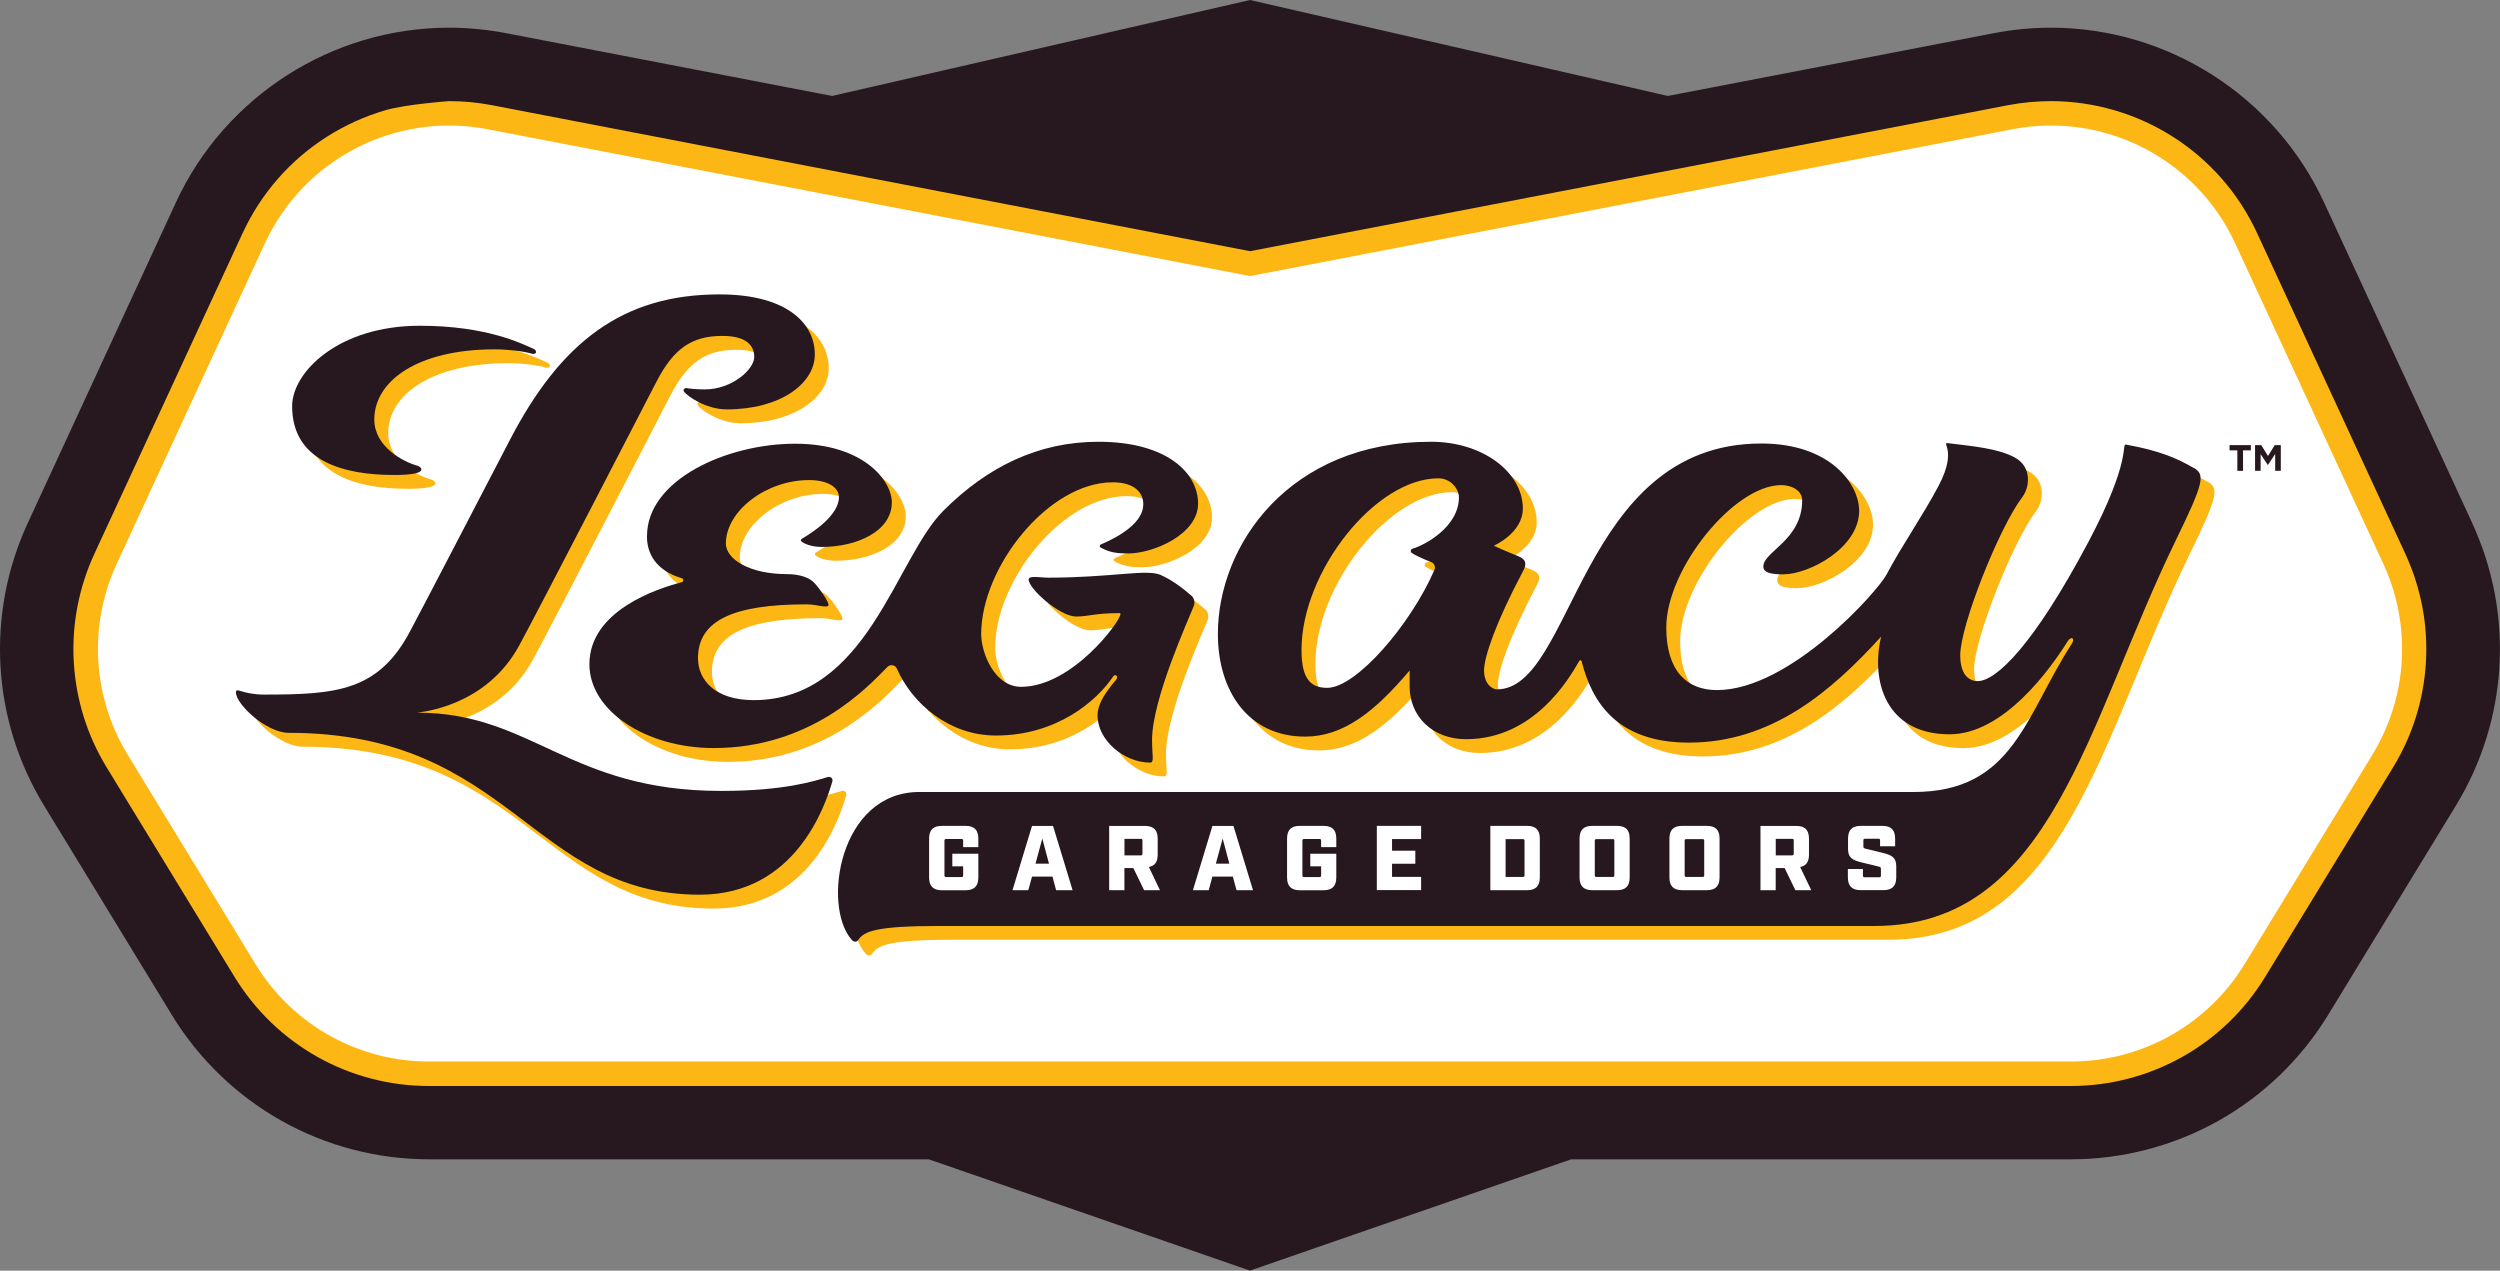 <svg width="242" height="123" viewBox="0 0 242 123" fill="none" xmlns="http://www.w3.org/2000/svg">
<rect x="0" y="0" width="242" height="123" fill="#808080" stroke="none"/>
<g clip-path="url(#clip0_431_67842)">
<path d="M239.307 50.62L224.96 19.584C220.216 9.316 209.841 2.681 198.53 2.681C196.686 2.681 194.831 2.861 193.013 3.209L161.447 9.289C143.037 5.063 120.997 0 120.997 0L80.547 9.289L48.981 3.209C47.164 2.861 45.309 2.681 43.464 2.681C32.153 2.681 21.784 9.316 17.034 19.584L2.693 50.62C-1.393 59.453 -0.8 69.688 4.271 77.992L16.653 98.277C19.248 102.524 22.915 106.059 27.257 108.496C31.599 110.932 36.528 112.221 41.511 112.221H89.905L120.997 122.995L152.09 112.221H200.483C205.467 112.221 210.39 110.932 214.737 108.496C219.079 106.059 222.746 102.524 225.341 98.277L237.724 77.992C242.794 69.688 243.387 59.453 239.301 50.62H239.307Z" fill="#26181E"/>
<path d="M198.536 9.789C197.143 9.789 195.739 9.925 194.363 10.186L121.003 24.315L47.637 10.186C46.261 9.92 44.857 9.789 43.464 9.789C43.464 9.789 39.297 10.088 37.289 10.675C35.309 11.257 33.421 12.111 31.675 13.215C28.095 15.483 25.266 18.719 23.487 22.564L9.14 53.601C8.378 55.248 7.823 56.983 7.486 58.767C7.154 60.524 7.04 62.313 7.143 64.097C7.247 65.881 7.568 67.648 8.095 69.356C8.634 71.085 9.385 72.749 10.332 74.294L22.714 94.579C23.699 96.194 24.896 97.679 26.256 98.99C27.6 100.278 29.107 101.393 30.728 102.307C32.349 103.221 34.09 103.922 35.891 104.395C37.719 104.879 39.607 105.124 41.5 105.124H200.472C202.366 105.124 204.254 104.879 206.082 104.395C207.882 103.922 209.618 103.215 211.245 102.307C212.871 101.399 214.373 100.278 215.717 98.99C217.082 97.679 218.274 96.194 219.259 94.579L231.641 74.294C232.588 72.744 233.339 71.085 233.877 69.356C234.405 67.648 234.726 65.881 234.829 64.097C234.933 62.313 234.819 60.518 234.487 58.767C234.149 56.989 233.594 55.248 232.833 53.601L218.486 22.564C216.707 18.713 213.878 15.483 210.298 13.215C208.552 12.111 206.664 11.252 204.683 10.675C202.676 10.088 200.598 9.789 198.508 9.789H198.536Z" fill="#FDB714"/>
<path d="M24.744 93.345L12.361 73.059C8.944 67.469 8.547 60.54 11.294 54.591L25.641 23.554C29.428 15.358 38.323 10.801 47.191 12.508L121.003 26.724L194.814 12.508C203.682 10.801 212.578 15.358 216.364 23.554L230.711 54.591C233.458 60.54 233.061 67.463 229.645 73.059L217.262 93.345C213.693 99.185 207.338 102.753 200.494 102.753H41.511C34.662 102.753 28.307 99.191 24.744 93.345Z" fill="white"/>
<path d="M63.964 53.225C63.964 55.945 66.102 56.951 67.348 57.31C67.544 57.364 67.538 57.647 67.342 57.696C64.932 58.316 58.398 60.464 58.398 65.636C58.398 70.144 63.871 73.75 70.438 73.75C79.823 73.75 85.291 67.904 87.238 65.902C87.516 65.614 88 65.696 88.158 66.06C89.681 69.492 93.228 72.537 97.755 72.537C103.598 72.537 107.488 69.231 109.126 66.783C109.272 66.566 109.681 66.778 109.37 67.148C108.255 68.475 107.586 69.53 107.586 70.579C107.586 73.048 110.214 75.159 112.678 75.159C113.108 75.159 112.869 74.49 112.869 72.961C112.869 69.019 116.416 61.263 116.911 59.991C117.025 59.692 116.955 59.246 116.715 59.034C115.953 58.359 114.849 57.5 113.69 56.989C112.352 56.396 108.951 57.255 102.815 57.255C102.064 57.255 100.921 57.011 100.921 57.44C100.921 58.332 103.946 61.019 105.519 61.019C106.694 61.019 107.363 60.687 109.719 60.687C109.778 60.687 109.811 60.72 109.811 60.779C109.811 61.475 105.132 67.822 100.192 67.822C97.619 67.822 96.329 64.537 96.329 62.715C96.329 56.249 102.815 48.026 109.06 48.026C111.106 48.026 112.02 48.973 112.02 50.158C112.02 51.86 109.86 53.22 107.901 54.047C107.776 54.101 107.771 54.27 107.885 54.335C108.772 54.824 109.463 54.911 110.573 54.911C112.967 54.911 117.324 53.084 117.324 50.087C117.324 47.091 114.267 44.1 107.678 44.1C101.879 44.1 96.944 46.504 92.668 50.778C88.038 55.406 85.291 69.111 74.301 69.111C70.628 69.111 68.915 67.202 68.915 65.049C68.915 61.389 72.359 59.839 79.399 59.839C80.476 59.839 81.444 60.257 81.548 59.92C81.629 59.648 80.644 58.245 80.155 57.739C79.681 57.25 78.762 56.913 77.532 56.913C73.855 56.913 71.613 55.444 71.613 53.943C71.613 50.838 75.465 47.809 79.671 47.809C81.602 47.809 82.559 48.597 82.559 49.457C82.559 51.257 79.926 52.932 78.958 53.497C78.86 53.557 78.849 53.699 78.942 53.764C79.393 54.096 80.133 54.281 80.916 54.281C84.268 54.281 87.679 52.779 87.679 49.968C87.679 47.89 84.964 44.29 78.311 44.29C71.657 44.29 63.98 47.809 63.98 53.215L63.964 53.225Z" fill="#FDB714"/>
<path d="M39.443 47.319C43.105 47.319 42.082 46.509 41.756 46.422C40.385 46.047 37.577 44.589 37.577 41.946C37.577 38.205 41.783 35.154 49.225 35.154C50.455 35.154 52.027 35.333 52.783 35.567C53.279 35.719 53.409 35.284 52.963 35.089C51.913 34.642 48.529 32.87 41.973 32.87C34.112 32.87 29.623 37.356 29.623 40.657C29.623 45.971 34.574 47.314 39.449 47.314L39.443 47.319Z" fill="#FDB714"/>
<path d="M81.504 76.551C80.225 76.937 77.293 77.905 71.162 77.905C56.369 77.905 52.871 70.329 41.723 70.329C42.071 70.269 48.371 69.769 51.597 63.836C53.562 60.225 64.132 39.744 64.905 38.264C66.548 35.094 68.3 33.859 71.27 33.859C73.659 33.859 74.355 34.844 74.355 35.899C74.355 37.101 72.19 39.037 69.595 39.037C68.664 39.037 68.142 38.966 67.788 38.912C67.598 38.879 67.44 39.102 67.555 39.254C67.908 39.716 69.687 40.973 71.711 40.973C76.88 40.973 80.128 38.487 80.215 35.785C80.313 32.886 77.799 29.84 70.993 29.84C61.652 29.84 55.645 34.409 50.7 43.931C47.245 50.577 42.485 59.735 41.037 62.454C37.969 68.241 33.91 68.578 26.952 68.578C24.727 68.578 24.183 67.811 24.183 68.371C24.183 69.513 27.131 72.281 29.286 72.281C50.814 72.281 52.794 87.95 69.083 87.95C78.327 87.95 81.227 79.362 81.918 76.975C81.994 76.719 81.754 76.485 81.499 76.561L81.504 76.551Z" fill="#FDB714"/>
<path d="M213.671 46.629C212.175 45.742 210.417 44.959 207.153 44.377C206.642 44.285 207.768 45.759 203.497 53.807C198.198 63.798 194.569 67.267 192.785 67.267C191.637 67.267 191.093 66.223 191.093 64.777C191.093 61.883 194.857 52.41 197.115 49.44C197.817 48.516 198.073 46.52 196.343 45.606C194.678 44.725 192.322 44.54 190.004 44.247C189.058 44.127 190.924 44.709 189.009 48.347C187.48 51.246 185.543 53.981 183.933 57C183.095 58.566 174.624 68.138 167.541 68.138C164.652 68.138 162.639 66.316 162.639 62.074C162.639 56.412 169.189 48.298 173.754 48.298C174.847 48.298 175.794 48.853 175.794 49.767C175.794 53.633 172.034 54.721 172.034 56.178C172.034 56.755 172.731 56.934 173.949 56.934C176.501 56.934 181.31 54.351 181.31 50.784C181.31 48.222 178.547 44.268 171.839 44.268C154.2 44.268 153.7 68.067 146.257 68.067C145.735 68.067 145 67.48 145 66.245C145 64.918 146.148 61.568 148.803 56.565C149.152 55.907 149.075 55.477 148.248 55.151C146.981 54.65 145.947 54.161 145.947 54.161C145.947 54.161 148.754 52.948 148.754 50.561C148.754 47.075 144.903 44.1 139.87 44.1C126.127 44.1 119.234 54.106 119.234 62.71C119.234 68.186 122.145 72.641 127.678 72.641C131.388 72.641 134.429 70.22 137.797 66.24V67.79C137.797 70.677 140.001 72.891 143.249 72.891C149.81 72.891 153.205 67.088 154.222 65.304C154.277 65.212 154.413 65.233 154.44 65.337C155.43 69.247 157.818 73.222 164.826 73.222C172.834 73.222 178.607 68.273 183.438 62.96C182.42 67.208 183.851 72.418 190.064 72.418C195.282 72.418 199.792 66.136 201.489 63.422C201.832 62.873 202.24 63.112 201.897 63.64C197.344 70.666 196.25 77.997 186.566 77.997H90.329C82.559 77.997 80.911 89.043 83.784 92.3C84.012 92.561 84.284 92.534 84.431 92.311C84.97 91.506 86.063 90.968 92.184 90.968H182.801C199.961 90.968 203.312 71.395 211.968 53.623C214.726 47.956 214.813 47.276 213.676 46.602L213.671 46.629ZM138.075 54.455C137.895 54.504 137.846 54.732 137.982 54.846C138.189 55.02 139.13 55.461 139.875 55.743C140.18 55.858 140.327 56.206 140.196 56.505C137.89 61.818 132.618 67.92 129.827 67.92C128.276 67.92 127.324 67.153 127.33 64.233C127.34 56.657 134.478 47.64 140.577 47.64C141.812 47.64 142.569 48.706 142.569 49.473C142.569 52.344 139.239 54.128 138.075 54.449V54.455Z" fill="#FDB714"/>
<path d="M62.62 51.888C62.62 54.607 64.758 55.613 66.004 55.972C66.2 56.026 66.194 56.309 65.999 56.358C63.588 56.978 57.054 59.126 57.054 64.298C57.054 68.806 62.528 72.412 69.094 72.412C78.479 72.412 83.947 66.566 85.895 64.564C86.172 64.276 86.656 64.358 86.814 64.722C88.337 68.154 91.885 71.199 96.411 71.199C102.254 71.199 106.144 67.893 107.782 65.445C107.929 65.228 108.337 65.44 108.027 65.81C106.911 67.137 106.242 68.192 106.242 69.242C106.242 71.71 108.87 73.821 111.329 73.821C111.759 73.821 111.519 73.152 111.519 71.624C111.519 67.681 115.067 59.925 115.562 58.653C115.676 58.354 115.605 57.908 115.366 57.696C114.604 57.021 113.5 56.162 112.341 55.651C111.003 55.058 107.602 55.917 101.465 55.917C100.715 55.917 99.572 55.673 99.572 56.102C99.572 56.994 102.597 59.681 104.169 59.681C105.344 59.681 106.014 59.349 108.369 59.349C108.429 59.349 108.462 59.382 108.462 59.441C108.462 60.138 103.783 66.484 98.843 66.484C96.27 66.484 94.98 63.199 94.98 61.378C94.98 54.911 101.465 46.688 107.711 46.688C109.757 46.688 110.671 47.635 110.671 48.82C110.671 50.523 108.511 51.882 106.552 52.709C106.427 52.763 106.422 52.932 106.536 52.997C107.423 53.486 108.114 53.574 109.224 53.574C111.617 53.574 115.975 51.746 115.975 48.75C115.975 45.753 112.918 42.762 106.329 42.762C100.53 42.762 95.595 45.166 91.319 49.44C86.689 54.068 83.941 67.773 72.951 67.773C69.279 67.773 67.565 65.864 67.565 63.711C67.565 60.051 71.009 58.501 78.049 58.501C79.126 58.501 80.095 58.919 80.198 58.582C80.28 58.31 79.295 56.907 78.806 56.401C78.332 55.912 77.413 55.575 76.183 55.575C72.505 55.575 70.264 54.106 70.264 52.605C70.264 49.5 74.116 46.471 78.321 46.471C80.253 46.471 81.21 47.26 81.21 48.119C81.21 49.919 78.577 51.594 77.609 52.16C77.511 52.219 77.5 52.361 77.592 52.426C78.044 52.758 78.784 52.943 79.567 52.943C82.919 52.943 86.33 51.442 86.33 48.63C86.33 46.553 83.615 42.952 76.961 42.952C70.308 42.952 62.631 46.471 62.631 51.877L62.62 51.888Z" fill="#26181E"/>
<path d="M38.099 45.981C41.761 45.981 40.738 45.171 40.412 45.084C39.041 44.709 36.233 43.252 36.233 40.608C36.233 36.867 40.439 33.816 47.882 33.816C49.111 33.816 50.684 33.995 51.44 34.229C51.935 34.382 52.065 33.946 51.619 33.751C50.569 33.305 47.185 31.532 40.629 31.532C32.768 31.532 28.279 36.018 28.279 39.319C28.279 44.633 33.23 45.976 38.105 45.976L38.099 45.981Z" fill="#26181E"/>
<path d="M80.16 75.207C78.882 75.594 75.949 76.561 69.818 76.561C55.025 76.561 51.527 68.986 40.379 68.986C40.727 68.926 47.027 68.426 50.254 62.492C52.218 58.881 62.789 38.4 63.561 36.921C65.204 33.751 66.956 32.516 69.927 32.516C72.315 32.516 73.011 33.5 73.011 34.555C73.011 35.757 70.846 37.693 68.251 37.693C67.321 37.693 66.798 37.623 66.445 37.568C66.254 37.536 66.097 37.759 66.211 37.911C66.564 38.373 68.343 39.629 70.367 39.629C75.536 39.629 78.784 37.144 78.871 34.441C78.969 31.543 76.455 28.497 69.649 28.497C60.308 28.497 54.301 33.065 49.356 42.588C45.901 49.234 41.141 58.392 39.694 61.111C36.625 66.897 32.566 67.235 25.608 67.235C23.383 67.235 22.839 66.468 22.839 67.028C22.839 68.17 25.788 70.938 27.942 70.938C49.47 70.938 51.451 86.606 67.74 86.606C76.983 86.606 79.883 78.019 80.574 75.632C80.65 75.376 80.41 75.142 80.155 75.218L80.16 75.207Z" fill="#26181E"/>
<path d="M212.327 45.291C210.831 44.404 209.073 43.621 205.809 43.039C205.298 42.947 206.424 44.421 202.153 52.469C196.854 62.46 193.225 65.93 191.441 65.93C190.293 65.93 189.749 64.885 189.749 63.439C189.749 60.545 193.514 51.072 195.771 48.102C196.473 47.178 196.729 45.182 194.999 44.268C193.334 43.387 190.978 43.203 188.661 42.909C187.714 42.789 189.58 43.371 187.665 47.009C186.136 49.908 184.199 52.644 182.589 55.662C181.751 57.228 173.28 66.8 166.197 66.8C163.308 66.8 161.295 64.978 161.295 60.736C161.295 55.075 167.845 46.96 172.41 46.96C173.503 46.96 174.45 47.515 174.45 48.429C174.45 52.295 170.691 53.383 170.691 54.841C170.691 55.417 171.387 55.597 172.606 55.597C175.157 55.597 179.967 53.013 179.967 49.446C179.967 46.884 177.203 42.931 170.495 42.931C152.857 42.931 152.356 66.729 144.913 66.729C144.391 66.729 143.657 66.142 143.657 64.907C143.657 63.58 144.805 60.23 147.46 55.227C147.808 54.569 147.732 54.139 146.905 53.813C145.637 53.312 144.603 52.823 144.603 52.823C144.603 52.823 147.411 51.61 147.411 49.223C147.411 45.737 143.559 42.762 138.526 42.762C124.783 42.762 117.89 52.769 117.89 61.372C117.89 66.849 120.801 71.303 126.334 71.303C130.044 71.303 133.086 68.882 136.453 64.902V66.452C136.453 69.339 138.657 71.553 141.905 71.553C148.466 71.553 151.861 65.75 152.878 63.966C152.933 63.874 153.069 63.895 153.096 63.999C154.086 67.909 156.474 71.885 163.482 71.885C171.49 71.885 177.263 66.936 182.094 61.622C181.077 65.87 182.507 71.08 188.72 71.08C193.938 71.08 198.448 64.798 200.146 62.085C200.488 61.535 200.896 61.775 200.554 62.307C196 69.334 194.906 76.665 185.222 76.665H88.985C81.216 76.665 79.567 87.71 82.44 90.968C82.668 91.229 82.94 91.202 83.087 90.979C83.626 90.174 84.719 89.635 90.84 89.635H181.457C198.617 89.635 201.968 70.063 210.624 52.29C213.382 46.623 213.469 45.943 212.332 45.269L212.327 45.291ZM136.731 53.117C136.551 53.166 136.502 53.394 136.638 53.508C136.845 53.682 137.786 54.123 138.532 54.406C138.836 54.52 138.983 54.868 138.853 55.167C136.546 60.48 131.274 66.582 128.483 66.582C126.932 66.582 125.98 65.815 125.986 62.895C125.997 55.319 133.135 46.302 139.233 46.302C140.468 46.302 141.225 47.368 141.225 48.135C141.225 51.007 137.895 52.79 136.731 53.111V53.117Z" fill="#26181E"/>
<path d="M89.937 84.942V81.174C89.937 80.336 90.34 79.945 91.167 79.945H93.474C94.301 79.945 94.703 80.336 94.703 81.174V82H93.234V81.386C93.234 81.25 93.191 81.217 93.066 81.217H91.591C91.466 81.217 91.423 81.255 91.423 81.386V84.73C91.423 84.855 91.466 84.899 91.591 84.899H93.066C93.191 84.899 93.234 84.855 93.234 84.73V83.86H92.184V82.642H94.703V84.948C94.703 85.775 94.301 86.177 93.474 86.177H91.167C90.34 86.177 89.937 85.775 89.937 84.948V84.942Z" fill="white"/>
<path d="M101.879 84.855H99.899L99.54 86.171H98.011L99.899 79.95H101.934L103.827 86.171H102.233L101.879 84.855ZM101.542 83.605L100.895 81.168L100.236 83.605H101.542Z" fill="white"/>
<path d="M112.287 86.171H110.747L109.708 84.029H108.843V86.171H107.369V79.95H110.834C111.661 79.95 112.064 80.341 112.064 81.179V82.734C112.064 83.436 111.786 83.817 111.21 83.925L112.287 86.177V86.171ZM110.421 82.8C110.546 82.8 110.59 82.762 110.59 82.631V81.369C110.59 81.233 110.546 81.201 110.421 81.201H108.849V82.8H110.421Z" fill="white"/>
<path d="M119.338 84.855H117.358L117.004 86.171H115.475L117.363 79.95H119.398L121.291 86.171H119.697L119.338 84.855ZM119.001 83.605L118.353 81.168L117.695 83.605H119.001Z" fill="white"/>
<path d="M124.588 84.942V81.173C124.588 80.336 124.991 79.944 125.818 79.944H128.124C128.951 79.944 129.354 80.336 129.354 81.173V82H127.885V81.385C127.885 81.249 127.841 81.217 127.716 81.217H126.242C126.117 81.217 126.073 81.255 126.073 81.385V84.73C126.073 84.855 126.117 84.899 126.242 84.899H127.716C127.841 84.899 127.885 84.855 127.885 84.73V83.86H126.835V82.642H129.354V84.948C129.354 85.774 128.951 86.177 128.124 86.177H125.818C124.991 86.177 124.588 85.774 124.588 84.948V84.942Z" fill="white"/>
<path d="M133.277 79.944H137.564V81.222H134.751V82.348H137.003V83.61H134.751V84.882H137.564V86.16H133.277V79.939V79.944Z" fill="white"/>
<path d="M144.266 79.944H147.824C148.651 79.944 149.054 80.336 149.054 81.173V84.942C149.054 85.769 148.651 86.171 147.824 86.171H144.266V79.95V79.944ZM147.406 84.888C147.531 84.888 147.574 84.844 147.574 84.719V81.396C147.574 81.26 147.531 81.228 147.406 81.228H145.741V84.888H147.406Z" fill="white"/>
<path d="M152.901 84.942V81.173C152.901 80.336 153.303 79.944 154.13 79.944H156.524C157.362 79.944 157.753 80.336 157.753 81.173V84.942C157.753 85.769 157.362 86.171 156.524 86.171H154.13C153.303 86.171 152.901 85.769 152.901 84.942ZM156.1 84.888C156.236 84.888 156.268 84.844 156.268 84.719V81.396C156.268 81.26 156.23 81.228 156.1 81.228H154.544C154.418 81.228 154.375 81.26 154.375 81.396V84.719C154.375 84.844 154.418 84.888 154.544 84.888H156.1Z" fill="white"/>
<path d="M161.6 84.942V81.173C161.6 80.336 162.003 79.944 162.829 79.944H165.223C166.061 79.944 166.453 80.336 166.453 81.173V84.942C166.453 85.769 166.061 86.171 165.223 86.171H162.829C162.003 86.171 161.6 85.769 161.6 84.942ZM164.799 84.888C164.935 84.888 164.968 84.844 164.968 84.719V81.396C164.968 81.26 164.93 81.228 164.799 81.228H163.243C163.118 81.228 163.074 81.26 163.074 81.396V84.719C163.074 84.844 163.118 84.888 163.243 84.888H164.799Z" fill="white"/>
<path d="M175.332 86.171H173.792L172.753 84.029H171.888V86.171H170.414V79.95H173.879C174.706 79.95 175.109 80.341 175.109 81.179V82.734C175.109 83.436 174.831 83.817 174.255 83.925L175.332 86.177V86.171ZM173.466 82.8C173.591 82.8 173.634 82.762 173.634 82.631V81.369C173.634 81.233 173.591 81.201 173.466 81.201H171.893V82.8H173.466Z" fill="white"/>
<path d="M178.874 84.942V84.121H180.332V84.752C180.332 84.877 180.375 84.921 180.5 84.921H181.904C182.029 84.921 182.073 84.877 182.073 84.752V84.105C182.073 83.963 182.013 83.92 181.822 83.876L180.168 83.474C179.341 83.267 178.89 83.039 178.89 82.196V81.173C178.89 80.336 179.293 79.944 180.119 79.944H182.22C183.046 79.944 183.449 80.336 183.449 81.173V81.918H181.991V81.358C181.991 81.228 181.947 81.19 181.822 81.19H180.544C180.419 81.19 180.375 81.228 180.375 81.358V81.935C180.375 82.076 180.43 82.12 180.625 82.163L182.279 82.566C183.106 82.772 183.558 83.001 183.558 83.844V84.937C183.558 85.763 183.155 86.166 182.328 86.166H180.103C179.276 86.166 178.874 85.763 178.874 84.937V84.942Z" fill="white"/>
<path d="M216.576 43.594H215.82V43.088H217.882V43.594H217.126V45.579H216.576V43.594Z" fill="#26181E"/>
<path d="M218.301 43.088H218.889L219.542 44.138L220.194 43.088H220.782V45.574H220.238V43.948L219.536 45.008H219.52L218.829 43.959V45.574H218.29V43.088H218.301Z" fill="#26181E"/>
</g>
<defs>
<clipPath id="clip0_431_67842">
<rect width="242" height="123" fill="white"/>
</clipPath>
</defs>
</svg>
